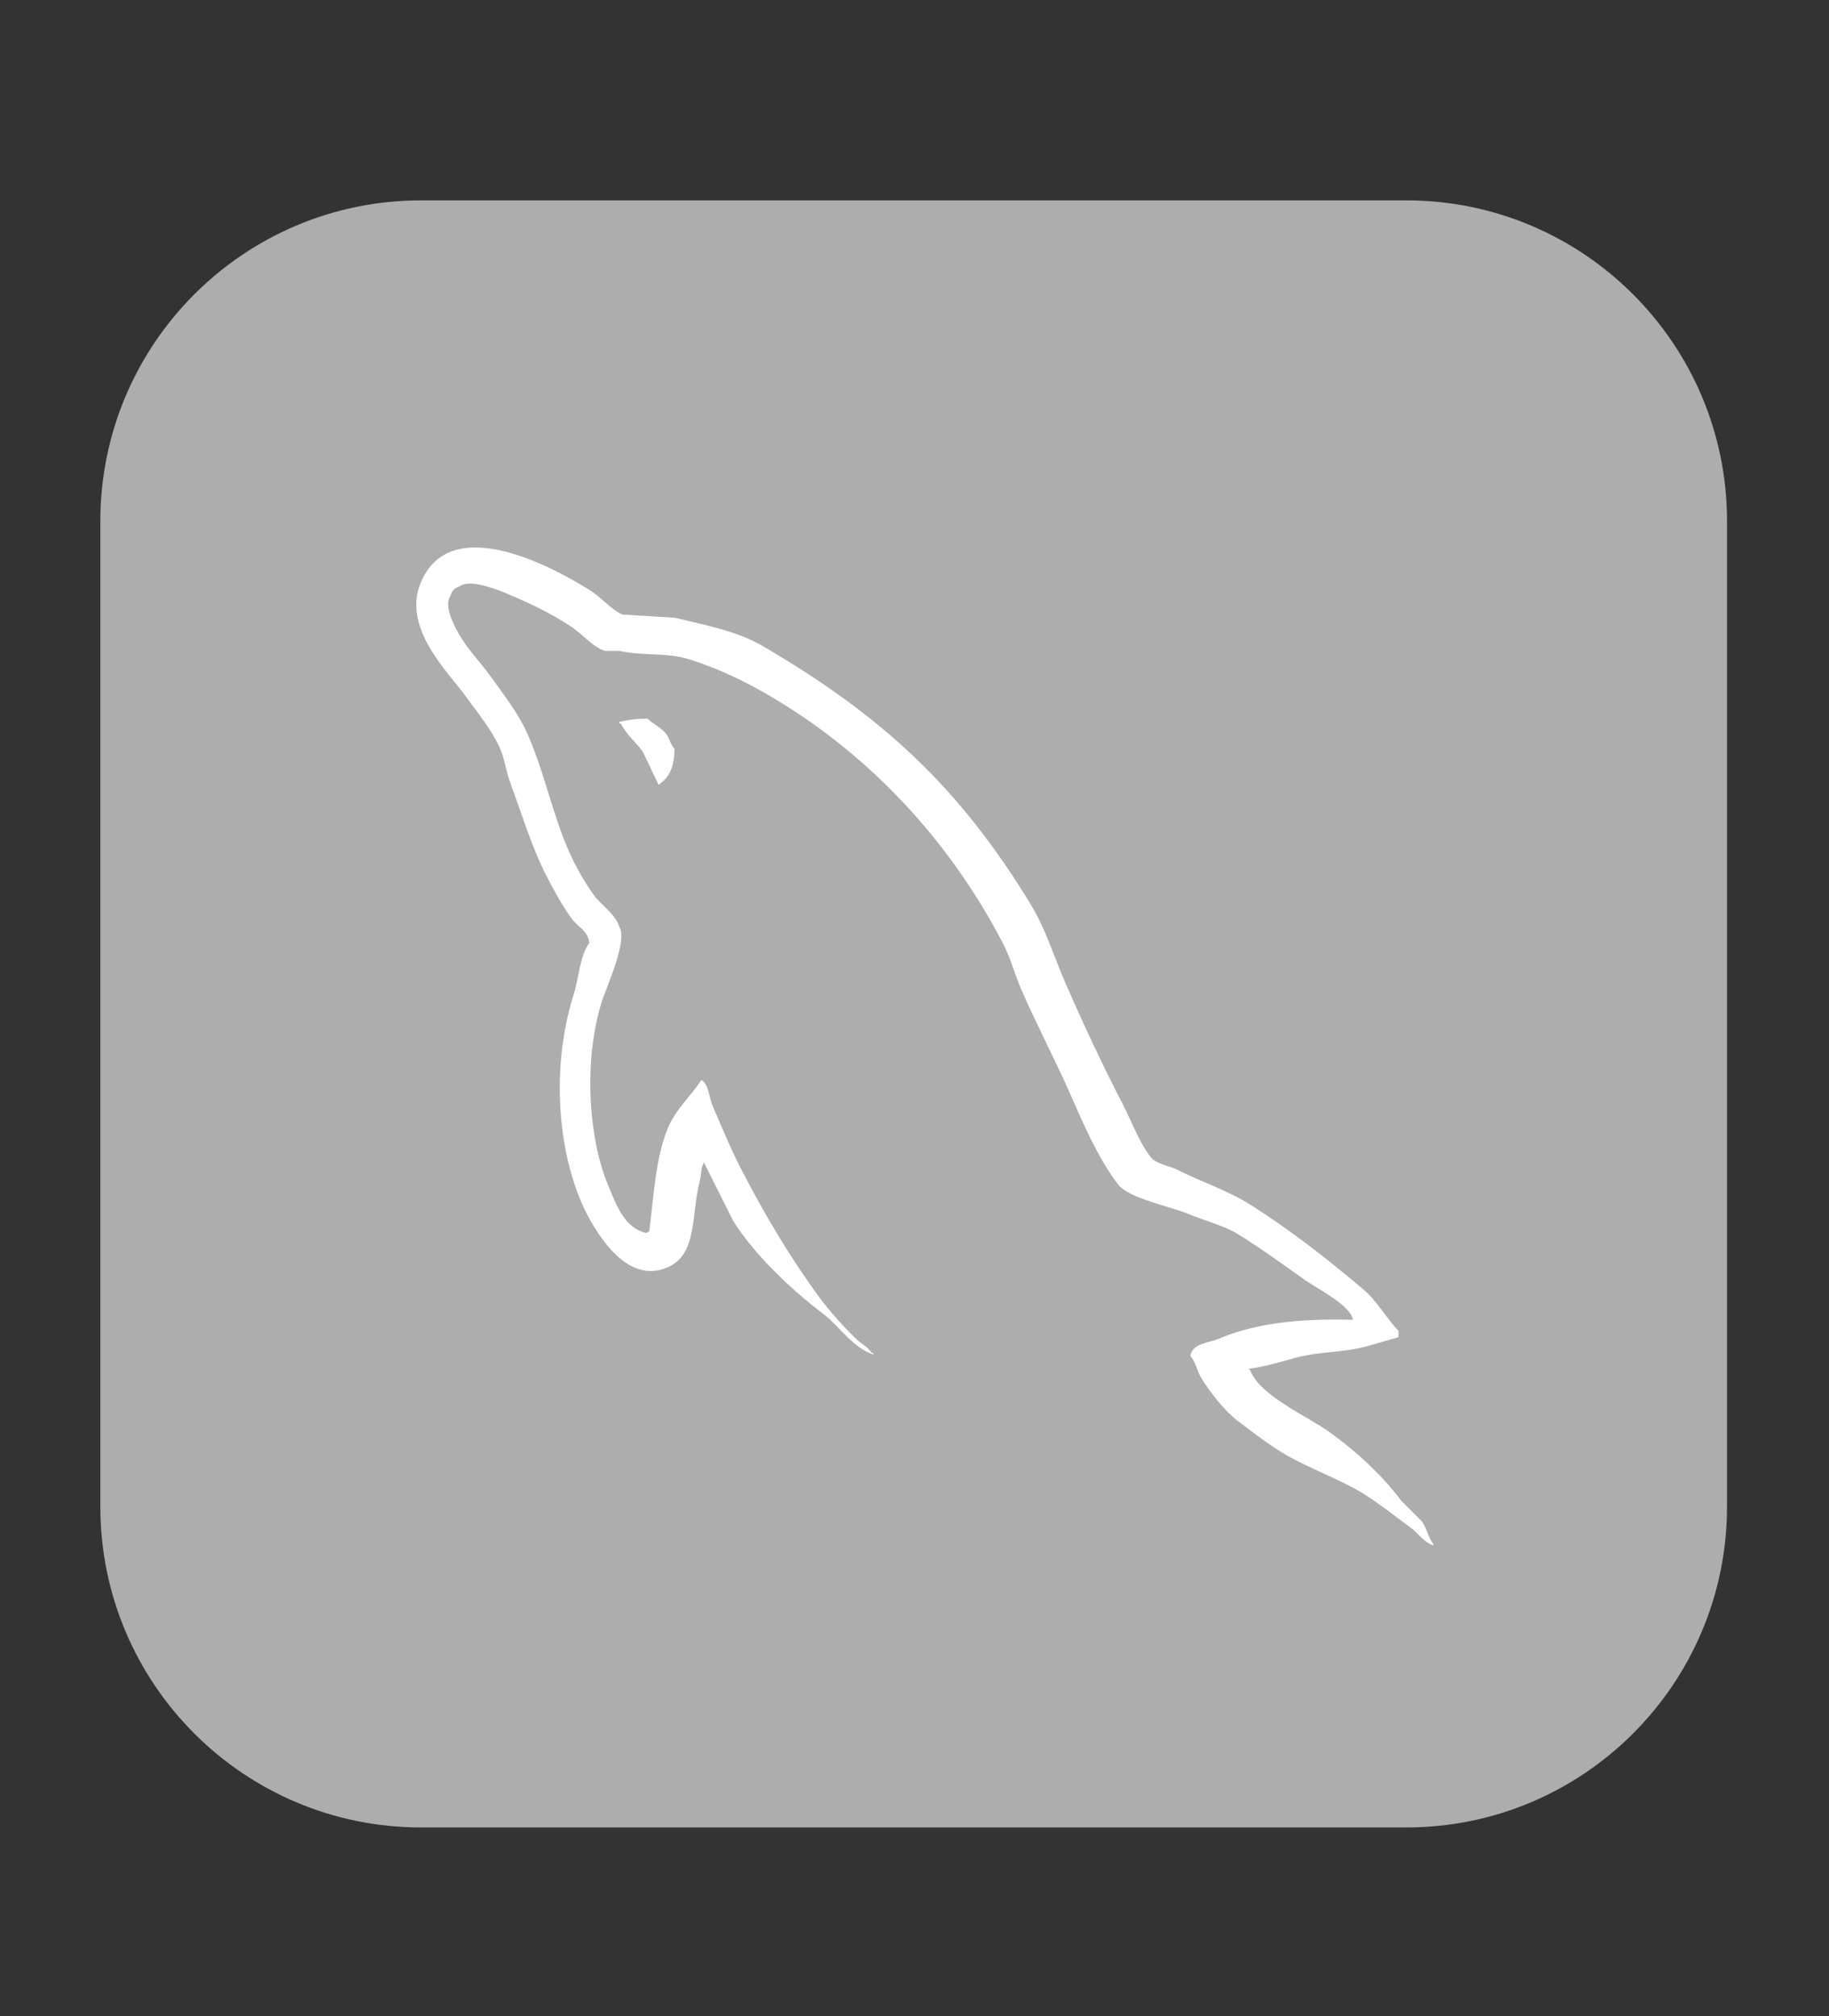 <svg width="49" height="54" viewBox="0 0 49 54" fill="none" xmlns="http://www.w3.org/2000/svg">
<rect x="0" y="0" width="49" height="54" fill="#333333" stroke="none"/>
<path d="M37.675 5.367H11.281C6.535 5.367 2.688 9.215 2.688 13.96V40.354C2.688 45.1 6.535 48.948 11.281 48.948H37.675C42.421 48.948 46.268 45.1 46.268 40.354V13.96C46.268 9.215 42.421 5.367 37.675 5.367Z" fill="#ADADAD"/>
<path d="M36.243 35.351C34.756 35.311 33.621 35.449 32.651 35.858C32.375 35.975 31.935 35.978 31.89 36.323C32.042 36.482 32.065 36.719 32.186 36.915C32.417 37.29 32.809 37.792 33.158 38.056C33.539 38.344 33.932 38.652 34.341 38.901C35.068 39.345 35.88 39.598 36.581 40.042C36.993 40.304 37.404 40.634 37.806 40.929C38.005 41.076 38.139 41.303 38.398 41.394C38.398 41.38 38.398 41.366 38.398 41.352C38.262 41.179 38.227 40.941 38.102 40.761C37.919 40.578 37.736 40.394 37.553 40.211C37.016 39.498 36.334 38.872 35.609 38.352C35.031 37.937 33.737 37.376 33.496 36.704C33.482 36.69 33.468 36.675 33.453 36.661C33.863 36.615 34.343 36.467 34.721 36.365C35.357 36.195 35.925 36.239 36.581 36.07C36.877 35.985 37.172 35.901 37.468 35.816C37.468 35.76 37.468 35.704 37.468 35.647C37.136 35.307 36.9 34.856 36.538 34.548C35.592 33.743 34.559 32.938 33.496 32.266C32.906 31.894 32.177 31.652 31.552 31.337C31.342 31.23 30.972 31.175 30.833 30.998C30.505 30.58 30.326 30.049 30.073 29.561C29.542 28.54 29.021 27.424 28.552 26.35C28.231 25.617 28.021 24.894 27.622 24.237C25.703 21.082 23.637 19.178 20.438 17.306C19.757 16.908 18.937 16.751 18.071 16.545C17.606 16.517 17.141 16.489 16.677 16.461C16.393 16.342 16.098 15.995 15.831 15.827C14.771 15.157 12.053 13.701 11.268 15.616C10.772 16.824 12.008 18.004 12.451 18.616C12.761 19.046 13.159 19.527 13.38 20.011C13.526 20.328 13.552 20.647 13.676 20.983C13.984 21.811 14.251 22.711 14.648 23.476C14.849 23.863 15.07 24.271 15.324 24.617C15.48 24.829 15.747 24.923 15.789 25.251C15.528 25.616 15.513 26.183 15.367 26.645C14.706 28.728 14.955 31.317 15.916 32.858C16.211 33.331 16.905 34.346 17.86 33.957C18.695 33.616 18.508 32.562 18.747 31.632C18.801 31.421 18.768 31.266 18.874 31.125C18.874 31.139 18.874 31.153 18.874 31.168C19.128 31.675 19.381 32.182 19.635 32.689C20.198 33.595 21.197 34.543 22.044 35.182C22.483 35.514 22.828 36.087 23.396 36.281C23.396 36.267 23.396 36.253 23.396 36.239C23.382 36.239 23.368 36.239 23.354 36.239C23.244 36.067 23.072 35.996 22.931 35.858C22.6 35.534 22.233 35.131 21.959 34.76C21.189 33.714 20.508 32.57 19.889 31.379C19.592 30.81 19.335 30.183 19.085 29.604C18.989 29.381 18.99 29.043 18.79 28.928C18.516 29.352 18.114 29.695 17.902 30.195C17.564 30.996 17.52 31.972 17.395 32.985C17.321 33.011 17.354 32.993 17.311 33.027C16.722 32.885 16.515 32.279 16.297 31.759C15.743 30.445 15.64 28.328 16.127 26.815C16.253 26.423 16.823 25.19 16.592 24.828C16.482 24.468 16.119 24.259 15.916 23.983C15.665 23.642 15.414 23.193 15.24 22.8C14.787 21.775 14.575 20.624 14.099 19.588C13.871 19.093 13.486 18.592 13.169 18.151C12.819 17.664 12.426 17.304 12.155 16.714C12.058 16.505 11.927 16.169 12.07 15.954C12.116 15.808 12.18 15.748 12.324 15.7C12.569 15.511 13.252 15.763 13.507 15.869C14.185 16.151 14.75 16.419 15.324 16.799C15.6 16.982 15.879 17.335 16.212 17.433C16.338 17.433 16.465 17.433 16.592 17.433C17.187 17.57 17.854 17.475 18.409 17.644C19.392 17.943 20.272 18.407 21.072 18.912C23.507 20.45 25.499 22.639 26.861 25.251C27.08 25.672 27.175 26.073 27.368 26.519C27.758 27.418 28.248 28.344 28.636 29.223C29.023 30.101 29.399 30.987 29.946 31.717C30.233 32.101 31.343 32.307 31.848 32.52C32.201 32.669 32.781 32.825 33.115 33.027C33.755 33.413 34.375 33.872 34.975 34.295C35.275 34.506 36.197 34.969 36.243 35.351Z" fill="white"/>
<path fill-rule="evenodd" clip-rule="evenodd" d="M17.351 19.251C17.041 19.245 16.822 19.285 16.59 19.335C16.59 19.35 16.59 19.364 16.59 19.378C16.604 19.378 16.618 19.378 16.632 19.378C16.78 19.681 17.041 19.877 17.224 20.139C17.365 20.434 17.505 20.73 17.646 21.026C17.66 21.012 17.675 20.998 17.689 20.984C17.95 20.799 18.07 20.504 18.069 20.054C17.964 19.944 17.949 19.805 17.858 19.674C17.737 19.498 17.503 19.398 17.351 19.251Z" fill="white"/>
</svg>
